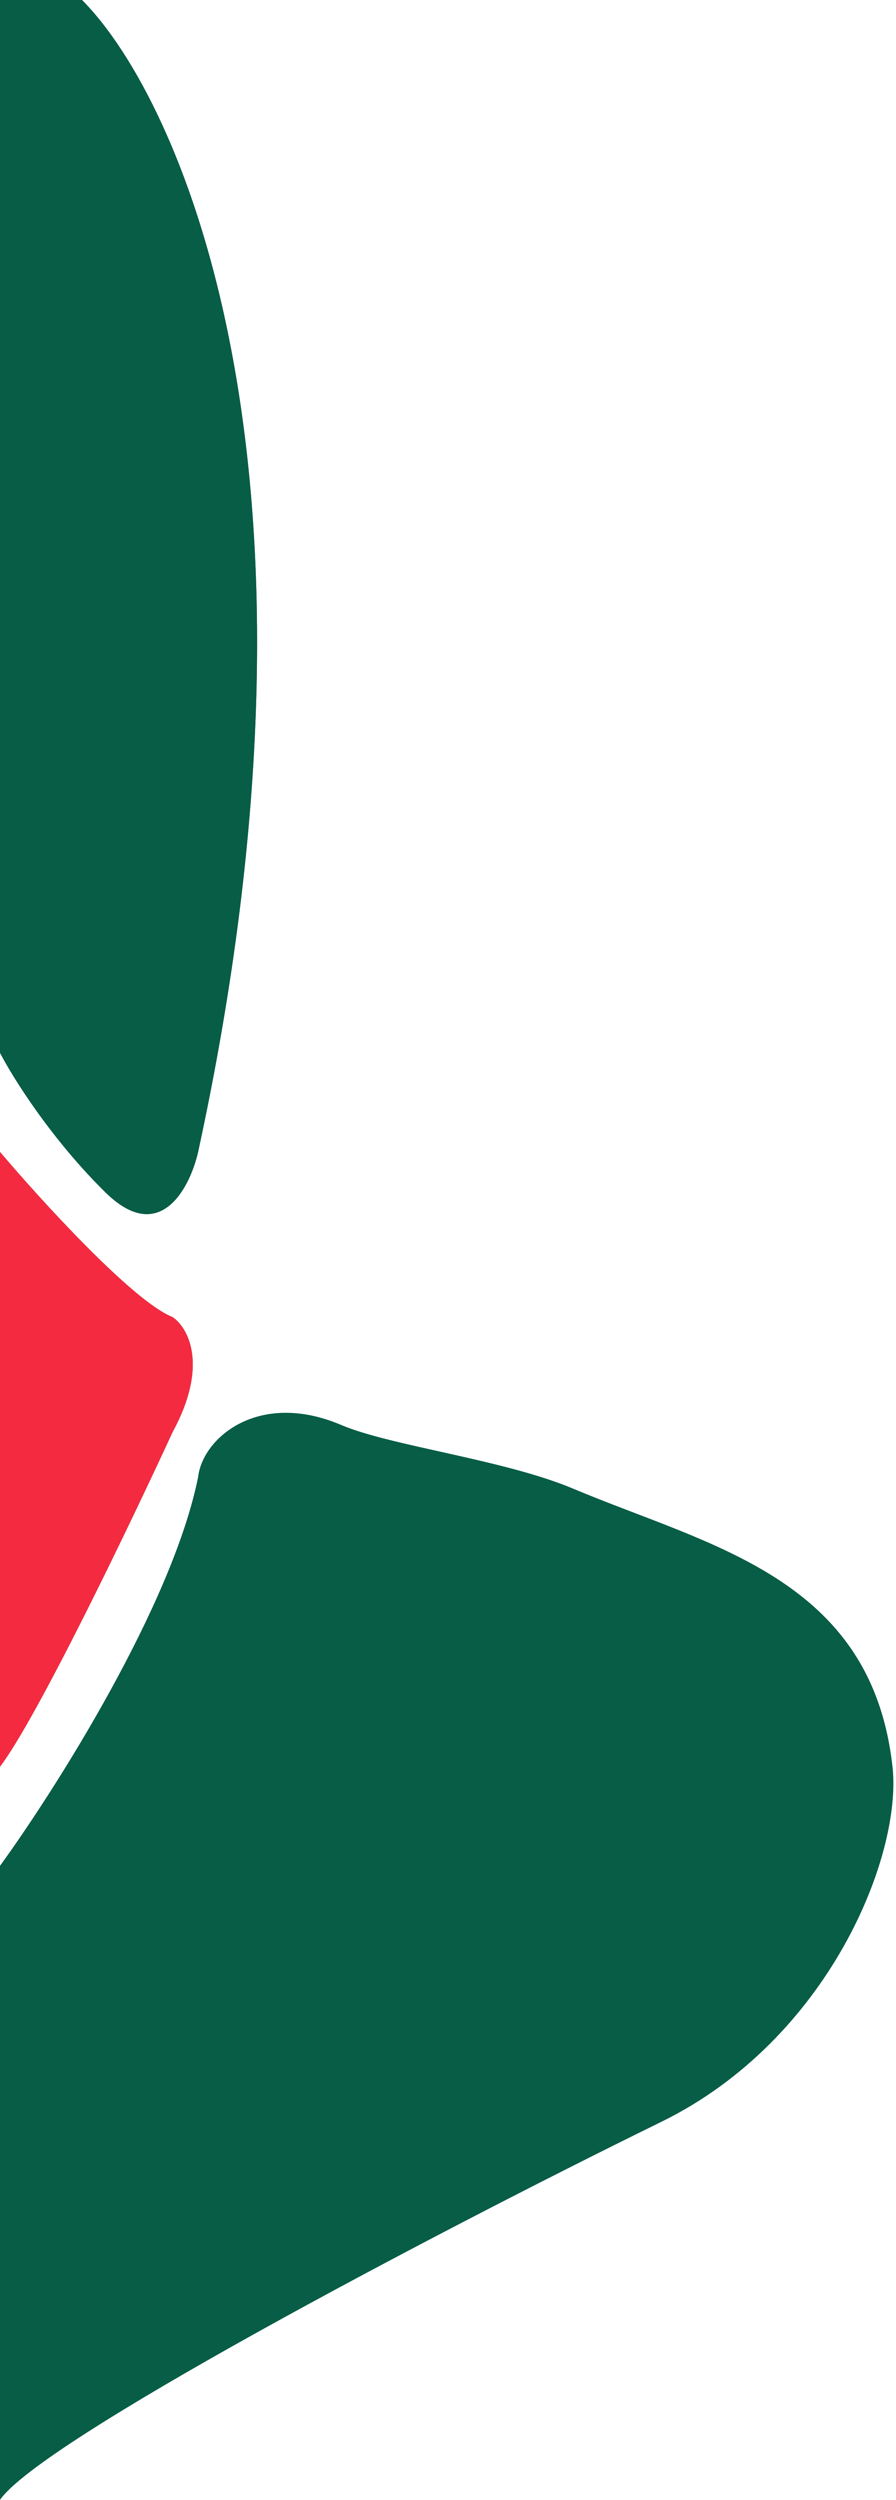 <svg viewBox="0 0 256 714" fill="none" xmlns="http://www.w3.org/2000/svg">
<path d="M23.435 0H0V300.696C3.551 307.594 14.548 325.226 30.13 340.565C45.713 355.904 54.275 339.246 56.609 329C98.73 134.704 52.044 28.71 23.435 0Z" fill="#075D46"/>
<path d="M49.304 376.174C38.104 371.791 11.768 342.899 0 329V504.609C10.713 490.487 37.333 435.014 49.304 409.043C59.774 389.809 53.667 379.116 49.304 376.174Z" fill="#075D46"/>
<path d="M56.609 421.826C49.304 458.348 15.826 511.101 0 532.913V714C11.565 697.261 121.358 639.175 189 606C236.783 582.565 257.816 530 255 504.609C249 450.5 202.797 441.609 163.739 425.174C144 416.868 111.573 412.989 97.5 407C74 397 57.928 410.565 56.609 421.826Z" fill="#075D46"/>
<path d="M23.435 0H0V300.696C3.551 307.594 14.548 325.226 30.13 340.565C45.713 355.904 54.275 339.246 56.609 329C98.73 134.704 52.044 28.71 23.435 0Z" fill="#D9D9D9"/>
<path d="M49.304 376.174C38.104 371.791 11.768 342.899 0 329V504.609C10.713 490.487 37.333 435.015 49.304 409.043C59.774 389.809 53.667 379.116 49.304 376.174Z" fill="#D9D9D9"/>
<path d="M23.435 0H0V300.696C3.551 307.594 14.548 325.226 30.13 340.565C45.713 355.904 54.275 339.246 56.609 329C98.73 134.704 52.044 28.71 23.435 0Z" fill="#075D46"/>
<path d="M49.304 376.174C38.104 371.791 11.768 342.899 0 329V504.609C10.713 490.487 37.333 435.015 49.304 409.043C59.774 389.809 53.667 379.116 49.304 376.174Z" fill="#F42A40"/>
</svg>
